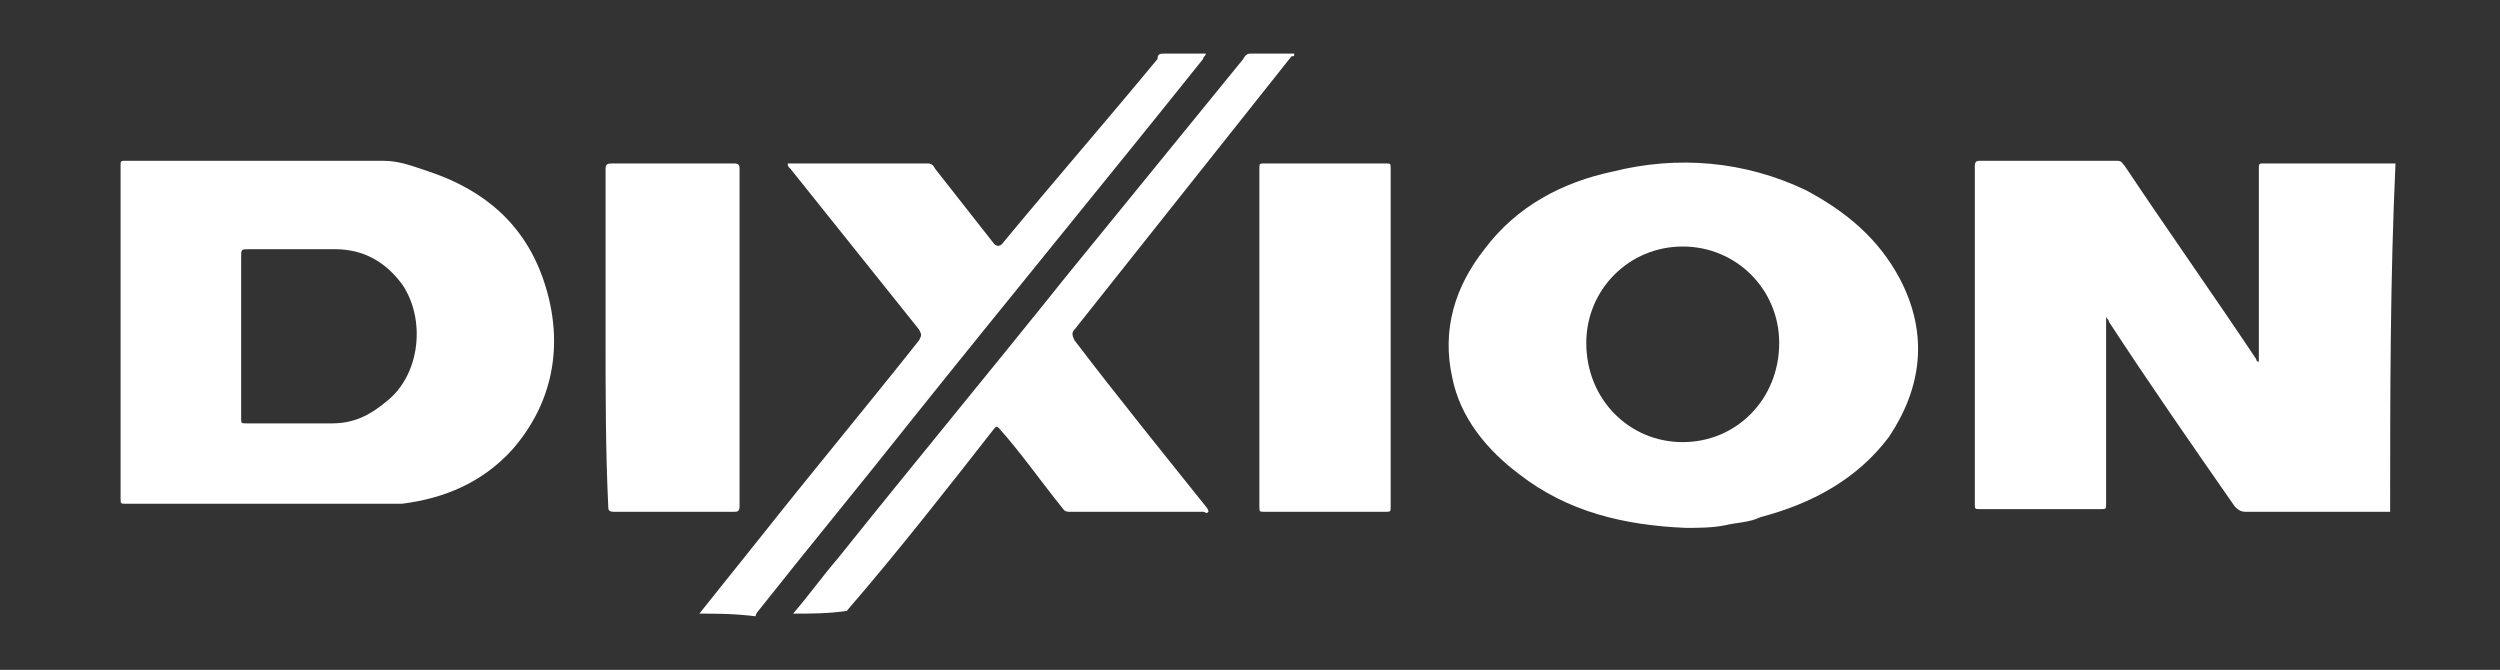 <?xml version="1.0" encoding="UTF-8"?> <!-- Generator: Adobe Illustrator 25.1.0, SVG Export Plug-In . SVG Version: 6.00 Build 0) --> <svg xmlns="http://www.w3.org/2000/svg" xmlns:xlink="http://www.w3.org/1999/xlink" id="Dixion_cmyk_xA0_Изображение_1_" x="0px" y="0px" viewBox="0 0 93.3 25" style="enable-background:new 0 0 93.3 25;" xml:space="preserve"><rect x="0" y="0" width="93.3" height="25" fill="#333333" stroke="none"/> <style type="text/css"> .st0{fill:#00A5AA;} .st1{fill:#00A6AA;} .st2{fill:#FFFFFF;} </style> <g> <path class="st2" d="M89.2,19.1c-0.1,0-0.2,0-0.3,0c-1.7,0-3.4,0-5.1,0c-0.2,0-0.3-0.1-0.4-0.2c-1.6-2.3-3.2-4.6-4.7-6.9 c0-0.1-0.1-0.1-0.1-0.2c0,0.1,0,0.2,0,0.2c0,2.3,0,4.5,0,6.8c0,0.2,0,0.2-0.2,0.2c-0.5,0-1,0-1.5,0c-1,0-2,0-3,0 c-0.2,0-0.2,0-0.2-0.2c0-4.2,0-8.4,0-12.6c0-0.2,0.1-0.2,0.2-0.2c1.7,0,3.4,0,5.1,0c0.2,0,0.2,0.1,0.3,0.2c1.6,2.4,3.3,4.8,4.9,7.2 c0,0,0,0.1,0.1,0.1c0-0.1,0-0.2,0-0.2c0-2.3,0-4.7,0-7c0-0.2,0-0.2,0.2-0.2c1.5,0,3,0,4.6,0c0.1,0,0.2,0,0.3,0 C89.2,10.4,89.2,14.8,89.2,19.1z"></path> <path class="st2" d="M29.6,22.9c0.6-0.7,1.1-1.4,1.7-2.1c2.8-3.5,5.7-7,8.5-10.5c2.2-2.7,4.4-5.4,6.6-8.1C46.5,2,46.6,2,46.7,2 c0.5,0,1.1,0,1.6,0c0,0.1,0,0.1-0.1,0.1c-2.7,3.4-5.4,6.8-8.1,10.2c-0.1,0.1-0.1,0.2,0,0.4c1.6,2.1,3.3,4.2,4.9,6.2 c0,0,0.1,0.1,0.1,0.2c-0.1,0.1-0.1,0-0.2,0c-1.7,0-3.3,0-5,0c-0.2,0-0.2-0.1-0.3-0.2c-0.8-1-1.5-2-2.3-2.9c-0.1-0.1-0.1-0.1-0.2,0 c-1.8,2.3-3.6,4.6-5.5,6.8c0,0,0,0,0,0C30.9,22.9,30.3,22.9,29.6,22.9z"></path> <path class="st2" d="M26.1,22.9c0.8-1,1.6-2,2.4-3c1.9-2.4,3.9-4.8,5.8-7.2c0.1-0.2,0.1-0.2,0-0.4c-1.6-2-3.2-4-4.8-6 c-0.1-0.1-0.1-0.1-0.1-0.2c0.1,0,0.1,0,0.2,0c1.7,0,3.3,0,5,0c0.1,0,0.2,0,0.3,0.2c0.7,0.9,1.5,1.9,2.2,2.8c0.1,0.1,0.2,0.1,0.3,0 c1.9-2.3,3.9-4.6,5.8-6.9C43.2,2,43.3,2,43.5,2c0.5,0,1,0,1.5,0c0,0.1-0.1,0.1-0.1,0.2c-3.6,4.5-7.3,9-10.9,13.5 c-1.9,2.4-3.8,4.7-5.7,7.1c0,0-0.1,0.1-0.1,0.2C27.4,22.9,26.7,22.9,26.1,22.9z"></path> <path class="st2" d="M22.6,12.6c0-2.1,0-4.2,0-6.3c0-0.2,0.1-0.2,0.3-0.2c1.5,0,3,0,4.5,0c0.2,0,0.2,0.1,0.2,0.2 c0,4.2,0,8.4,0,12.6c0,0.2-0.1,0.2-0.2,0.2c-1.5,0-3,0-4.5,0c-0.2,0-0.2-0.1-0.2-0.2C22.6,16.8,22.6,14.7,22.6,12.6z"></path> <path class="st2" d="M47,12.6c0-2.1,0-4.2,0-6.3c0-0.2,0-0.2,0.2-0.2c1.5,0,3,0,4.5,0c0.2,0,0.2,0,0.2,0.2c0,4.2,0,8.4,0,12.6 c0,0.2,0,0.2-0.2,0.2c-1.5,0-3,0-4.5,0c-0.2,0-0.2,0-0.2-0.2C47,16.8,47,14.7,47,12.6z"></path> <path class="st2" d="M20.3,10.5c-0.7-2.1-2.2-3.4-4.3-4.1c-0.6-0.2-1.1-0.4-1.7-0.4c-3.2,0-6.4,0-9.6,0c-0.2,0-0.2,0-0.2,0.2 c0,2.1,0,4.1,0,6.2c0,2.1,0,4.2,0,6.2c0,0.2,0,0.2,0.2,0.2c3.1,0,6.3,0,9.4,0c0.3,0,0.6,0,0.9,0c1.6-0.2,3-0.8,4.1-2 C20.6,15.1,21.1,12.9,20.3,10.5z M14.4,15c-0.6,0.5-1.2,0.8-2,0.8c-1.1,0-2.2,0-3.2,0C9,15.8,9,15.8,9,15.6c0-1,0-2,0-3 c0,0,0,0,0,0c0-1,0-2,0-3c0-0.3,0-0.3,0.3-0.3c1.1,0,2.1,0,3.2,0c1.1,0,1.9,0.5,2.5,1.3C15.9,11.9,15.7,14,14.4,15z"></path> <path class="st2" d="M70.9,10.4c-0.8-1.5-2-2.5-3.5-3.3c-2.3-1.1-4.8-1.3-7.2-0.7c-1.9,0.4-3.6,1.3-4.8,2.9c-1.1,1.4-1.6,3-1.2,4.8 c0.3,1.5,1.3,2.7,2.5,3.6c1.8,1.4,3.9,1.9,6.2,2c0.5,0,1,0,1.5-0.1c0.4-0.1,0.9-0.1,1.3-0.3c1.9-0.5,3.6-1.4,4.8-3 C71.7,14.5,72,12.5,70.9,10.4z M62.8,16.5c-2,0-3.6-1.6-3.6-3.7c0-2,1.6-3.6,3.6-3.6c2,0,3.6,1.6,3.6,3.6 C66.4,14.9,64.8,16.5,62.8,16.5z"></path> </g> </svg> 